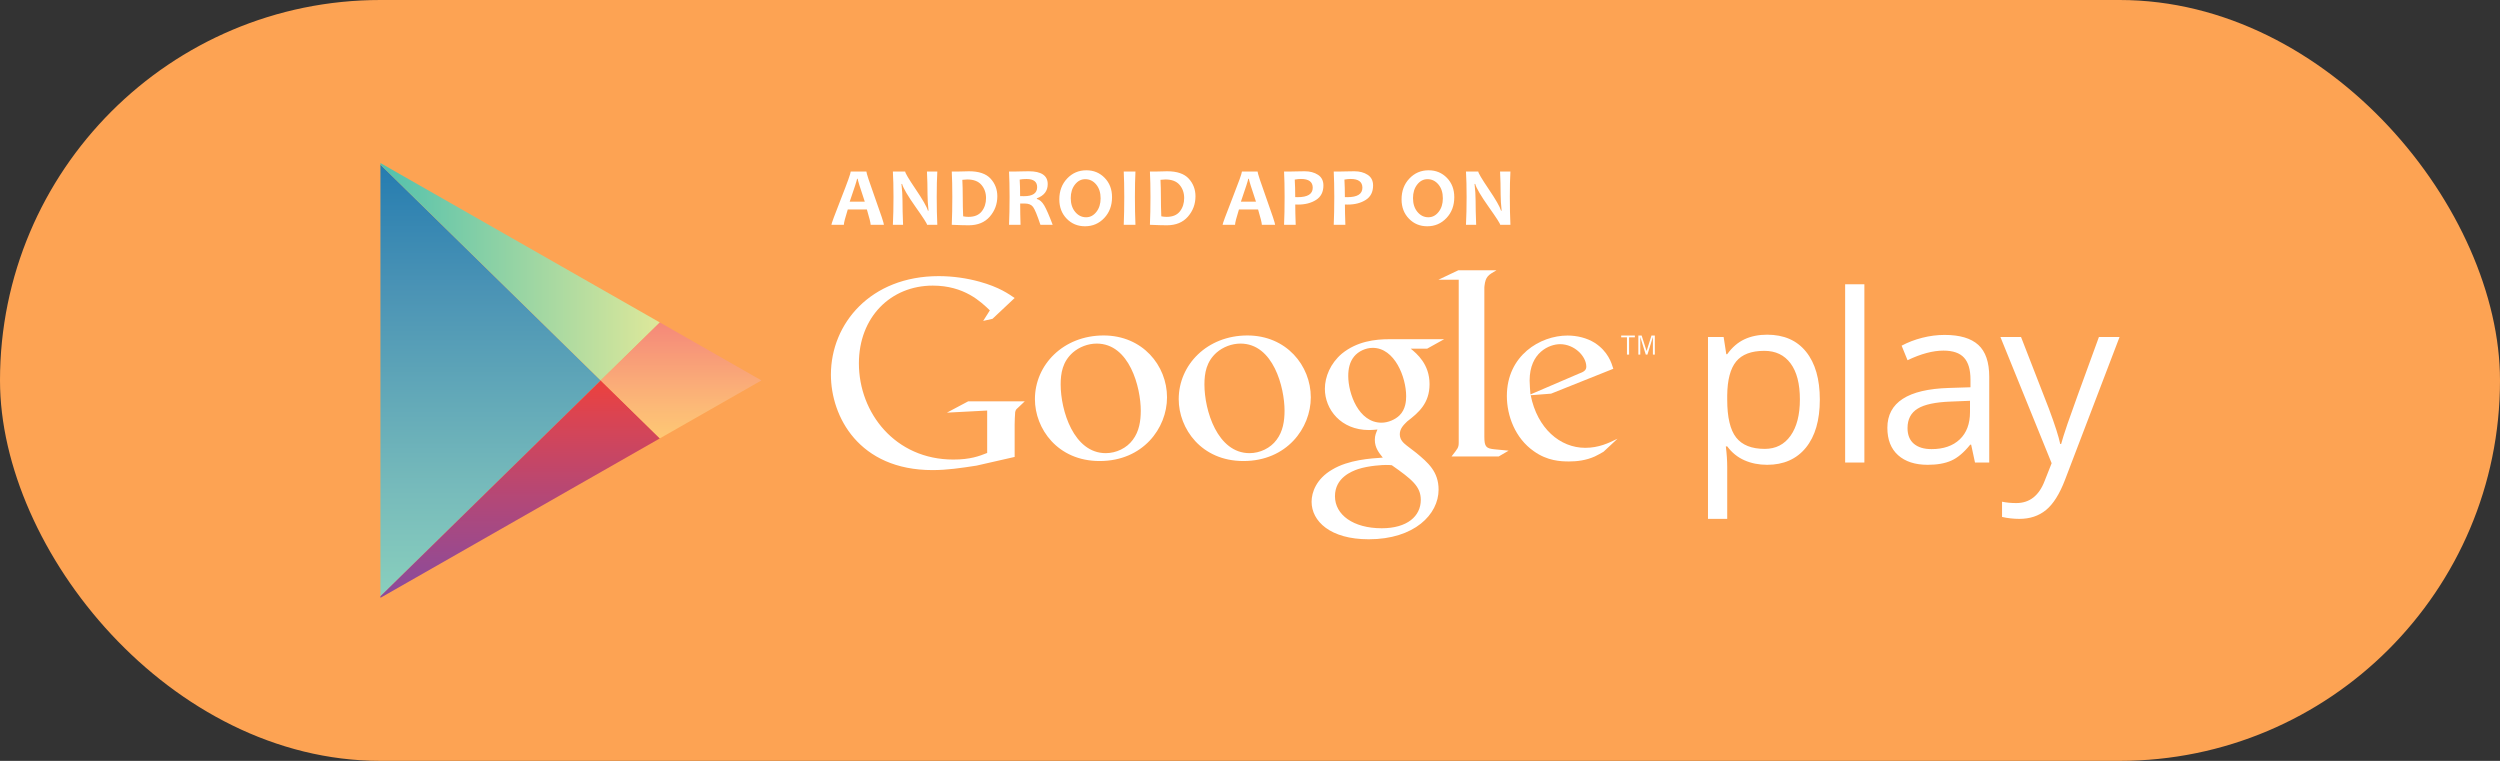 <svg width="184" height="56" viewBox="0 0 184 56" fill="none" xmlns="http://www.w3.org/2000/svg">
<rect x="0" y="0" width="184" height="56" fill="#333333" stroke="none"/>
<rect width="184" height="56" rx="28" fill="#FDA353"/>
<path d="M28 12.116V43.887L44.211 28.002L28 12.116Z" fill="url(#paint0_linear)"/>
<path d="M48.565 23.734L42.021 20L28 12V12.116L44.211 28.001L48.565 23.734Z" fill="url(#paint1_linear)"/>
<path d="M28 43.885V44L42.021 35.999L48.564 32.266L44.211 28L28 43.885Z" fill="url(#paint2_linear)"/>
<path d="M48.564 23.732L44.21 27.999L48.563 32.266L56.041 27.999L48.564 23.732Z" fill="url(#paint3_linear)"/>
<path d="M130.058 34.21C129.449 34.21 128.893 34.099 128.39 33.877C127.887 33.655 127.465 33.314 127.123 32.853H127.021C127.089 33.393 127.123 33.904 127.123 34.387V38.189H125.708V24.802H126.859L127.055 26.067H127.123C127.488 25.56 127.911 25.196 128.395 24.971C128.878 24.746 129.433 24.633 130.058 24.633C131.298 24.633 132.255 25.052 132.928 25.89C133.602 26.727 133.939 27.902 133.939 29.413C133.939 30.931 133.596 32.109 132.912 32.95C132.227 33.79 131.275 34.21 130.058 34.21ZM129.853 25.822C128.898 25.822 128.207 26.084 127.78 26.606C127.354 27.129 127.135 27.961 127.123 29.102V29.413C127.123 30.712 127.342 31.64 127.78 32.2C128.218 32.759 128.921 33.038 129.887 33.038C130.695 33.038 131.328 32.715 131.786 32.069C132.243 31.423 132.472 30.532 132.472 29.396C132.472 28.245 132.243 27.36 131.786 26.745C131.328 26.129 130.684 25.822 129.853 25.822ZM137.218 34.041H135.802V20.924H137.218V34.041ZM145.359 34.041L145.077 32.726H145.009C144.543 33.306 144.078 33.698 143.614 33.902C143.151 34.108 142.572 34.21 141.879 34.21C140.952 34.21 140.226 33.974 139.699 33.502C139.173 33.03 138.91 32.359 138.91 31.487C138.91 29.622 140.42 28.644 143.44 28.553L145.027 28.503V27.93C145.027 27.204 144.869 26.669 144.553 26.324C144.238 25.978 143.732 25.805 143.039 25.805C142.26 25.805 141.378 26.041 140.395 26.513L139.959 25.442C140.42 25.195 140.925 25.001 141.474 24.861C142.023 24.72 142.573 24.65 143.124 24.65C144.239 24.65 145.065 24.894 145.603 25.383C146.14 25.872 146.408 26.656 146.408 27.735V34.041H145.359V34.041H145.359ZM142.16 33.055C143.041 33.055 143.734 32.816 144.237 32.339C144.74 31.861 144.992 31.192 144.992 30.332V29.498L143.576 29.556C142.45 29.596 141.639 29.768 141.14 30.076C140.643 30.382 140.394 30.858 140.394 31.504C140.394 32.01 140.549 32.395 140.859 32.659C141.169 32.923 141.602 33.055 142.16 33.055ZM147.23 24.802H148.748L150.796 30.071C151.245 31.274 151.524 32.142 151.632 32.676H151.7C151.774 32.389 151.93 31.899 152.165 31.204C152.401 30.51 153.173 28.377 154.481 24.802H156L151.982 35.323C151.584 36.363 151.119 37.1 150.587 37.537C150.055 37.972 149.402 38.189 148.63 38.189C148.197 38.189 147.771 38.142 147.35 38.046V36.925C147.662 36.992 148.012 37.026 148.399 37.026C149.372 37.026 150.065 36.487 150.481 35.408L151.001 34.093L147.23 24.802ZM103.827 25.66C104.276 26.028 105.215 26.8 105.215 28.27C105.215 29.699 104.394 30.377 103.572 31.014C103.318 31.265 103.025 31.536 103.025 31.962C103.025 32.386 103.318 32.618 103.534 32.792L104.238 33.332C105.098 34.048 105.88 34.705 105.88 36.039C105.88 37.855 104.1 39.691 100.737 39.691C97.901 39.691 96.533 38.358 96.533 36.927C96.533 36.231 96.883 35.246 98.039 34.569C99.25 33.835 100.894 33.739 101.774 33.68C101.499 33.332 101.187 32.965 101.187 32.367C101.187 32.039 101.285 31.845 101.382 31.612C101.166 31.632 100.952 31.651 100.756 31.651C98.684 31.651 97.511 30.125 97.511 28.618C97.511 27.729 97.922 26.743 98.762 26.028C99.877 25.12 101.206 24.965 102.263 24.965H106.29L105.039 25.661H103.827V25.66H103.827ZM102.438 34.241C102.282 34.221 102.184 34.221 101.989 34.221C101.813 34.221 100.756 34.261 99.935 34.532C99.505 34.685 98.253 35.149 98.253 36.522C98.253 37.893 99.603 38.88 101.696 38.88C103.572 38.88 104.57 37.99 104.57 36.793C104.57 35.805 103.925 35.285 102.438 34.241ZM103.006 30.569C103.455 30.124 103.493 29.506 103.493 29.158C103.493 27.767 102.653 25.602 101.03 25.602C100.521 25.602 99.974 25.853 99.661 26.24C99.329 26.646 99.231 27.167 99.231 27.671C99.231 28.965 99.993 31.11 101.676 31.11C102.165 31.11 102.692 30.879 103.006 30.569ZM91.516 33.932C88.412 33.932 86.753 31.54 86.753 29.378C86.753 26.85 88.841 24.69 91.81 24.69C94.679 24.69 96.475 26.908 96.475 29.244C96.475 31.519 94.699 33.932 91.516 33.932ZM93.956 32.37C94.425 31.752 94.543 30.98 94.543 30.227C94.543 28.529 93.723 25.288 91.302 25.288C90.658 25.288 90.013 25.539 89.545 25.945C88.784 26.619 88.646 27.469 88.646 28.299C88.646 30.208 89.603 33.352 91.966 33.352C92.727 33.352 93.508 32.986 93.956 32.37ZM80.934 33.932C77.83 33.932 76.17 31.54 76.17 29.378C76.17 26.85 78.26 24.69 81.227 24.69C84.097 24.69 85.893 26.908 85.893 29.244C85.893 31.519 84.117 33.932 80.934 33.932ZM83.375 32.37C83.843 31.752 83.961 30.98 83.961 30.227C83.961 28.529 83.14 25.288 80.719 25.288C80.075 25.288 79.431 25.539 78.963 25.945C78.201 26.619 78.065 27.469 78.065 28.299C78.065 30.208 79.021 33.352 81.384 33.352C82.145 33.352 82.926 32.986 83.375 32.37ZM74.679 33.63L71.871 34.27C70.733 34.445 69.712 34.599 68.633 34.599C63.215 34.599 61.155 30.661 61.155 27.576C61.155 23.814 64.079 20.323 69.085 20.323C70.145 20.323 71.165 20.477 72.088 20.73C73.559 21.137 74.246 21.641 74.678 21.933L73.049 23.465L72.362 23.619L72.853 22.843C72.186 22.204 70.968 21.021 68.652 21.021C65.551 21.021 63.215 23.349 63.215 26.744C63.215 30.39 65.885 33.823 70.163 33.823C71.42 33.823 72.067 33.571 72.656 33.338V30.216L69.692 30.371L71.262 29.536H75.424L74.914 30.02C74.775 30.137 74.756 30.177 74.717 30.33C74.697 30.505 74.678 31.068 74.678 31.262V33.63H74.679V33.63Z" fill="white"/>
<path d="M110.032 33.071C109.384 33.013 109.248 32.897 109.248 32.14V21.161C109.252 21.119 109.255 21.076 109.259 21.036C109.338 20.357 109.534 20.241 110.143 19.891H107.336L105.863 20.59H107.364V20.598L107.362 20.591V32.567C107.362 32.954 107.285 33.013 106.833 33.594H110.308L111.034 33.169C110.701 33.129 110.366 33.11 110.032 33.071ZM118.019 33.249C117.806 33.365 117.591 33.501 117.377 33.596C116.733 33.885 116.071 33.963 115.485 33.963C114.862 33.963 113.887 33.923 112.892 33.211C111.509 32.247 110.905 30.59 110.905 29.146C110.905 26.16 113.361 24.696 115.368 24.696C116.07 24.696 116.792 24.869 117.377 25.236C118.351 25.871 118.604 26.699 118.74 27.142L114.16 28.973L112.659 29.089C113.146 31.535 114.822 32.96 116.674 32.96C117.668 32.96 118.39 32.614 119.052 32.287L118.019 33.249ZM116.187 27.508C116.557 27.374 116.752 27.258 116.752 26.988C116.752 26.218 115.875 25.331 114.822 25.331C114.041 25.331 112.58 25.929 112.58 28.009C112.58 28.337 112.619 28.683 112.64 29.031L116.187 27.508ZM119.901 24.828V26.099H119.744V24.828H119.319V24.696H120.326V24.828H119.901ZM121.654 26.099V24.816H121.647L121.251 26.099H121.129L120.729 24.816H120.724V26.099H120.582V24.696H120.825L121.187 25.83H121.192L121.548 24.696H121.795V26.099H121.654Z" fill="white"/>
<path d="M65.056 16.545H64.08C64.08 16.413 63.988 16.037 63.803 15.419H62.395C62.204 16.027 62.108 16.402 62.108 16.545H61.191C61.191 16.467 61.428 15.824 61.902 14.617C62.377 13.411 62.614 12.746 62.614 12.623H63.766C63.766 12.738 63.981 13.393 64.411 14.589C64.841 15.785 65.056 16.437 65.056 16.545ZM63.648 14.843C63.3 13.807 63.126 13.247 63.126 13.162H63.078C63.078 13.241 62.898 13.801 62.538 14.843H63.648ZM68.986 16.545H68.233C68.233 16.463 67.954 16.028 67.395 15.241C66.81 14.412 66.477 13.845 66.395 13.539H66.347C66.397 13.979 66.423 14.377 66.423 14.732C66.423 15.228 66.437 15.833 66.466 16.546H65.716C65.746 15.923 65.761 15.239 65.761 14.494C65.761 13.761 65.746 13.138 65.716 12.624H66.621C66.621 12.73 66.872 13.155 67.374 13.898C67.908 14.687 68.215 15.222 68.294 15.504H68.34C68.291 15.056 68.266 14.654 68.266 14.299C68.266 13.755 68.252 13.196 68.224 12.624H68.986C68.957 13.122 68.943 13.745 68.943 14.494C68.943 15.249 68.957 15.933 68.986 16.545ZM73.403 14.449C73.403 15.019 73.218 15.517 72.849 15.943C72.479 16.369 71.961 16.581 71.294 16.581C70.993 16.581 70.579 16.569 70.05 16.545C70.077 15.938 70.09 15.255 70.09 14.494C70.09 13.763 70.077 13.139 70.05 12.623H70.584C70.671 12.623 70.801 12.62 70.974 12.614C71.147 12.608 71.26 12.605 71.312 12.605C72.046 12.605 72.578 12.786 72.908 13.148C73.238 13.509 73.403 13.943 73.403 14.449ZM72.572 14.578C72.572 14.193 72.458 13.868 72.23 13.604C72.003 13.34 71.655 13.208 71.188 13.208C71.1 13.208 70.981 13.217 70.828 13.235C70.848 13.637 70.858 14.056 70.858 14.494C70.858 14.974 70.868 15.45 70.889 15.922C71.019 15.948 71.152 15.961 71.285 15.961C71.722 15.961 72.045 15.827 72.255 15.559C72.466 15.29 72.572 14.964 72.572 14.578ZM77.477 16.545H76.575C76.339 15.834 76.158 15.396 76.032 15.229C75.906 15.062 75.703 14.979 75.423 14.979C75.305 14.979 75.192 14.98 75.085 14.982C75.085 15.498 75.094 16.019 75.112 16.545H74.265C74.291 15.939 74.305 15.255 74.305 14.494C74.305 13.763 74.291 13.14 74.265 12.623H74.792C74.853 12.623 74.98 12.62 75.174 12.614C75.369 12.609 75.548 12.605 75.712 12.605C76.645 12.605 77.112 12.921 77.112 13.551C77.112 14.051 76.845 14.4 76.313 14.597V14.642C76.518 14.698 76.698 14.856 76.853 15.116C77.007 15.376 77.215 15.852 77.477 16.545ZM76.334 13.774C76.334 13.374 76.074 13.175 75.554 13.175C75.363 13.175 75.194 13.188 75.048 13.217C75.07 13.528 75.081 13.934 75.081 14.434C75.193 14.438 75.288 14.439 75.365 14.439C76.011 14.44 76.334 14.218 76.334 13.774ZM81.846 14.512C81.846 15.128 81.655 15.639 81.273 16.045C80.891 16.451 80.418 16.654 79.856 16.654C79.319 16.654 78.87 16.468 78.508 16.095C78.147 15.723 77.966 15.249 77.966 14.675C77.966 14.059 78.157 13.547 78.539 13.142C78.921 12.736 79.393 12.533 79.956 12.533C80.493 12.533 80.942 12.719 81.303 13.09C81.665 13.462 81.846 13.935 81.846 14.512ZM81.005 14.599C81.005 14.18 80.896 13.839 80.679 13.578C80.461 13.317 80.193 13.187 79.874 13.187C79.577 13.187 79.326 13.318 79.118 13.581C78.911 13.844 78.807 14.176 78.807 14.578C78.807 14.996 78.916 15.336 79.135 15.598C79.353 15.86 79.621 15.991 79.938 15.991C80.235 15.991 80.487 15.859 80.694 15.595C80.901 15.331 81.005 14.999 81.005 14.599ZM83.569 16.545H82.707C82.733 15.923 82.746 15.239 82.746 14.494C82.746 13.761 82.733 13.137 82.707 12.623H83.569C83.543 13.13 83.53 13.753 83.53 14.494C83.53 15.251 83.543 15.935 83.569 16.545ZM87.987 14.449C87.987 15.019 87.802 15.517 87.432 15.943C87.062 16.369 86.544 16.581 85.878 16.581C85.577 16.581 85.162 16.569 84.634 16.545C84.66 15.938 84.674 15.255 84.674 14.494C84.674 13.763 84.66 13.139 84.634 12.623H85.168C85.255 12.623 85.385 12.62 85.558 12.614C85.73 12.608 85.843 12.605 85.896 12.605C86.629 12.605 87.161 12.786 87.492 13.148C87.822 13.509 87.987 13.943 87.987 14.449ZM87.155 14.578C87.155 14.193 87.041 13.868 86.814 13.604C86.586 13.34 86.239 13.208 85.771 13.208C85.684 13.208 85.564 13.217 85.412 13.235C85.432 13.637 85.442 14.056 85.442 14.494C85.442 14.974 85.452 15.45 85.472 15.922C85.603 15.948 85.735 15.961 85.868 15.961C86.305 15.961 86.629 15.827 86.839 15.559C87.049 15.29 87.155 14.964 87.155 14.578ZM93.848 16.545H92.872C92.872 16.413 92.78 16.037 92.595 15.419H91.186C90.995 16.027 90.9 16.402 90.9 16.545H89.983C89.983 16.467 90.22 15.824 90.694 14.617C91.169 13.411 91.406 12.746 91.406 12.623H92.558C92.558 12.738 92.773 13.393 93.203 14.589C93.632 15.785 93.848 16.437 93.848 16.545ZM92.44 14.843C92.092 13.807 91.918 13.247 91.918 13.162H91.869C91.869 13.241 91.69 13.801 91.33 14.843H92.44ZM97.403 13.65C97.403 14.13 97.222 14.485 96.862 14.714C96.501 14.943 96.059 15.057 95.535 15.057C95.439 15.057 95.371 15.055 95.33 15.051C95.33 15.429 95.341 15.927 95.364 16.545H94.507C94.534 15.965 94.547 15.281 94.547 14.494C94.547 13.771 94.534 13.148 94.507 12.623H95.037C95.113 12.623 95.257 12.62 95.47 12.614C95.684 12.609 95.868 12.605 96.025 12.605C96.411 12.605 96.737 12.692 97.003 12.865C97.269 13.037 97.403 13.299 97.403 13.65ZM96.617 13.816C96.617 13.386 96.328 13.171 95.751 13.171C95.607 13.171 95.454 13.187 95.294 13.217C95.316 13.596 95.328 14.026 95.328 14.506C95.378 14.51 95.437 14.512 95.504 14.512C96.246 14.512 96.617 14.28 96.617 13.816ZM101.059 13.65C101.059 14.13 100.878 14.485 100.518 14.714C100.157 14.943 99.715 15.057 99.19 15.057C99.095 15.057 99.027 15.055 98.986 15.051C98.986 15.429 98.997 15.927 99.019 16.545H98.163C98.189 15.965 98.203 15.281 98.203 14.494C98.203 13.771 98.189 13.148 98.163 12.623H98.693C98.768 12.623 98.912 12.62 99.126 12.614C99.339 12.609 99.524 12.605 99.68 12.605C100.066 12.605 100.393 12.692 100.659 12.865C100.925 13.037 101.059 13.299 101.059 13.65ZM100.272 13.816C100.272 13.386 99.984 13.171 99.407 13.171C99.262 13.171 99.11 13.187 98.95 13.217C98.972 13.596 98.983 14.026 98.983 14.506C99.034 14.51 99.093 14.512 99.16 14.512C99.902 14.512 100.272 14.28 100.272 13.816ZM107.035 14.512C107.035 15.128 106.845 15.639 106.462 16.045C106.08 16.451 105.608 16.654 105.045 16.654C104.509 16.654 104.059 16.468 103.698 16.095C103.336 15.723 103.155 15.249 103.155 14.675C103.155 14.059 103.346 13.547 103.729 13.142C104.111 12.736 104.583 12.533 105.146 12.533C105.682 12.533 106.132 12.719 106.493 13.09C106.854 13.462 107.035 13.935 107.035 14.512ZM106.194 14.599C106.194 14.18 106.086 13.839 105.868 13.578C105.651 13.317 105.382 13.187 105.064 13.187C104.767 13.187 104.515 13.318 104.308 13.581C104.101 13.844 103.997 14.176 103.997 14.578C103.997 14.996 104.106 15.336 104.324 15.598C104.543 15.86 104.81 15.991 105.127 15.991C105.424 15.991 105.676 15.859 105.883 15.595C106.091 15.331 106.194 14.999 106.194 14.599ZM111.167 16.545H110.414C110.414 16.463 110.135 16.028 109.576 15.241C108.991 14.412 108.657 13.845 108.576 13.539H108.527C108.578 13.979 108.604 14.377 108.604 14.732C108.604 15.228 108.618 15.833 108.646 16.546H107.896C107.927 15.923 107.942 15.239 107.942 14.494C107.942 13.761 107.927 13.138 107.896 12.624H108.801C108.801 12.73 109.053 13.155 109.554 13.898C110.089 14.687 110.395 15.222 110.475 15.504H110.52C110.472 15.056 110.447 14.654 110.447 14.299C110.447 13.755 110.433 13.196 110.405 12.624H111.167C111.138 13.122 111.124 13.745 111.124 14.494C111.124 15.249 111.138 15.933 111.167 16.545Z" fill="white"/>
<defs>
<linearGradient id="paint0_linear" x1="36.105" y1="12.116" x2="36.105" y2="43.887" gradientUnits="userSpaceOnUse">
<stop stop-color="#257CB0"/>
<stop offset="0.286" stop-color="#4A93B5"/>
<stop offset="0.767" stop-color="#78BCBB"/>
<stop offset="1" stop-color="#89CFBD"/>
</linearGradient>
<linearGradient id="paint1_linear" x1="28.001" y1="20" x2="48.565" y2="20" gradientUnits="userSpaceOnUse">
<stop stop-color="#52C1AD"/>
<stop offset="1" stop-color="#DEE89A"/>
</linearGradient>
<linearGradient id="paint2_linear" x1="38.282" y1="28" x2="38.282" y2="44" gradientUnits="userSpaceOnUse">
<stop stop-color="#EC413D"/>
<stop offset="0.167" stop-color="#DA4452"/>
<stop offset="0.575" stop-color="#B0487A"/>
<stop offset="0.862" stop-color="#954A92"/>
<stop offset="1" stop-color="#8A4A9D"/>
</linearGradient>
<linearGradient id="paint3_linear" x1="50.126" y1="23.733" x2="50.126" y2="32.265" gradientUnits="userSpaceOnUse">
<stop stop-color="#F58879"/>
<stop offset="0.119" stop-color="#F69079"/>
<stop offset="0.713" stop-color="#FCB877"/>
<stop offset="1" stop-color="#FEC874"/>
</linearGradient>
</defs>
</svg>
